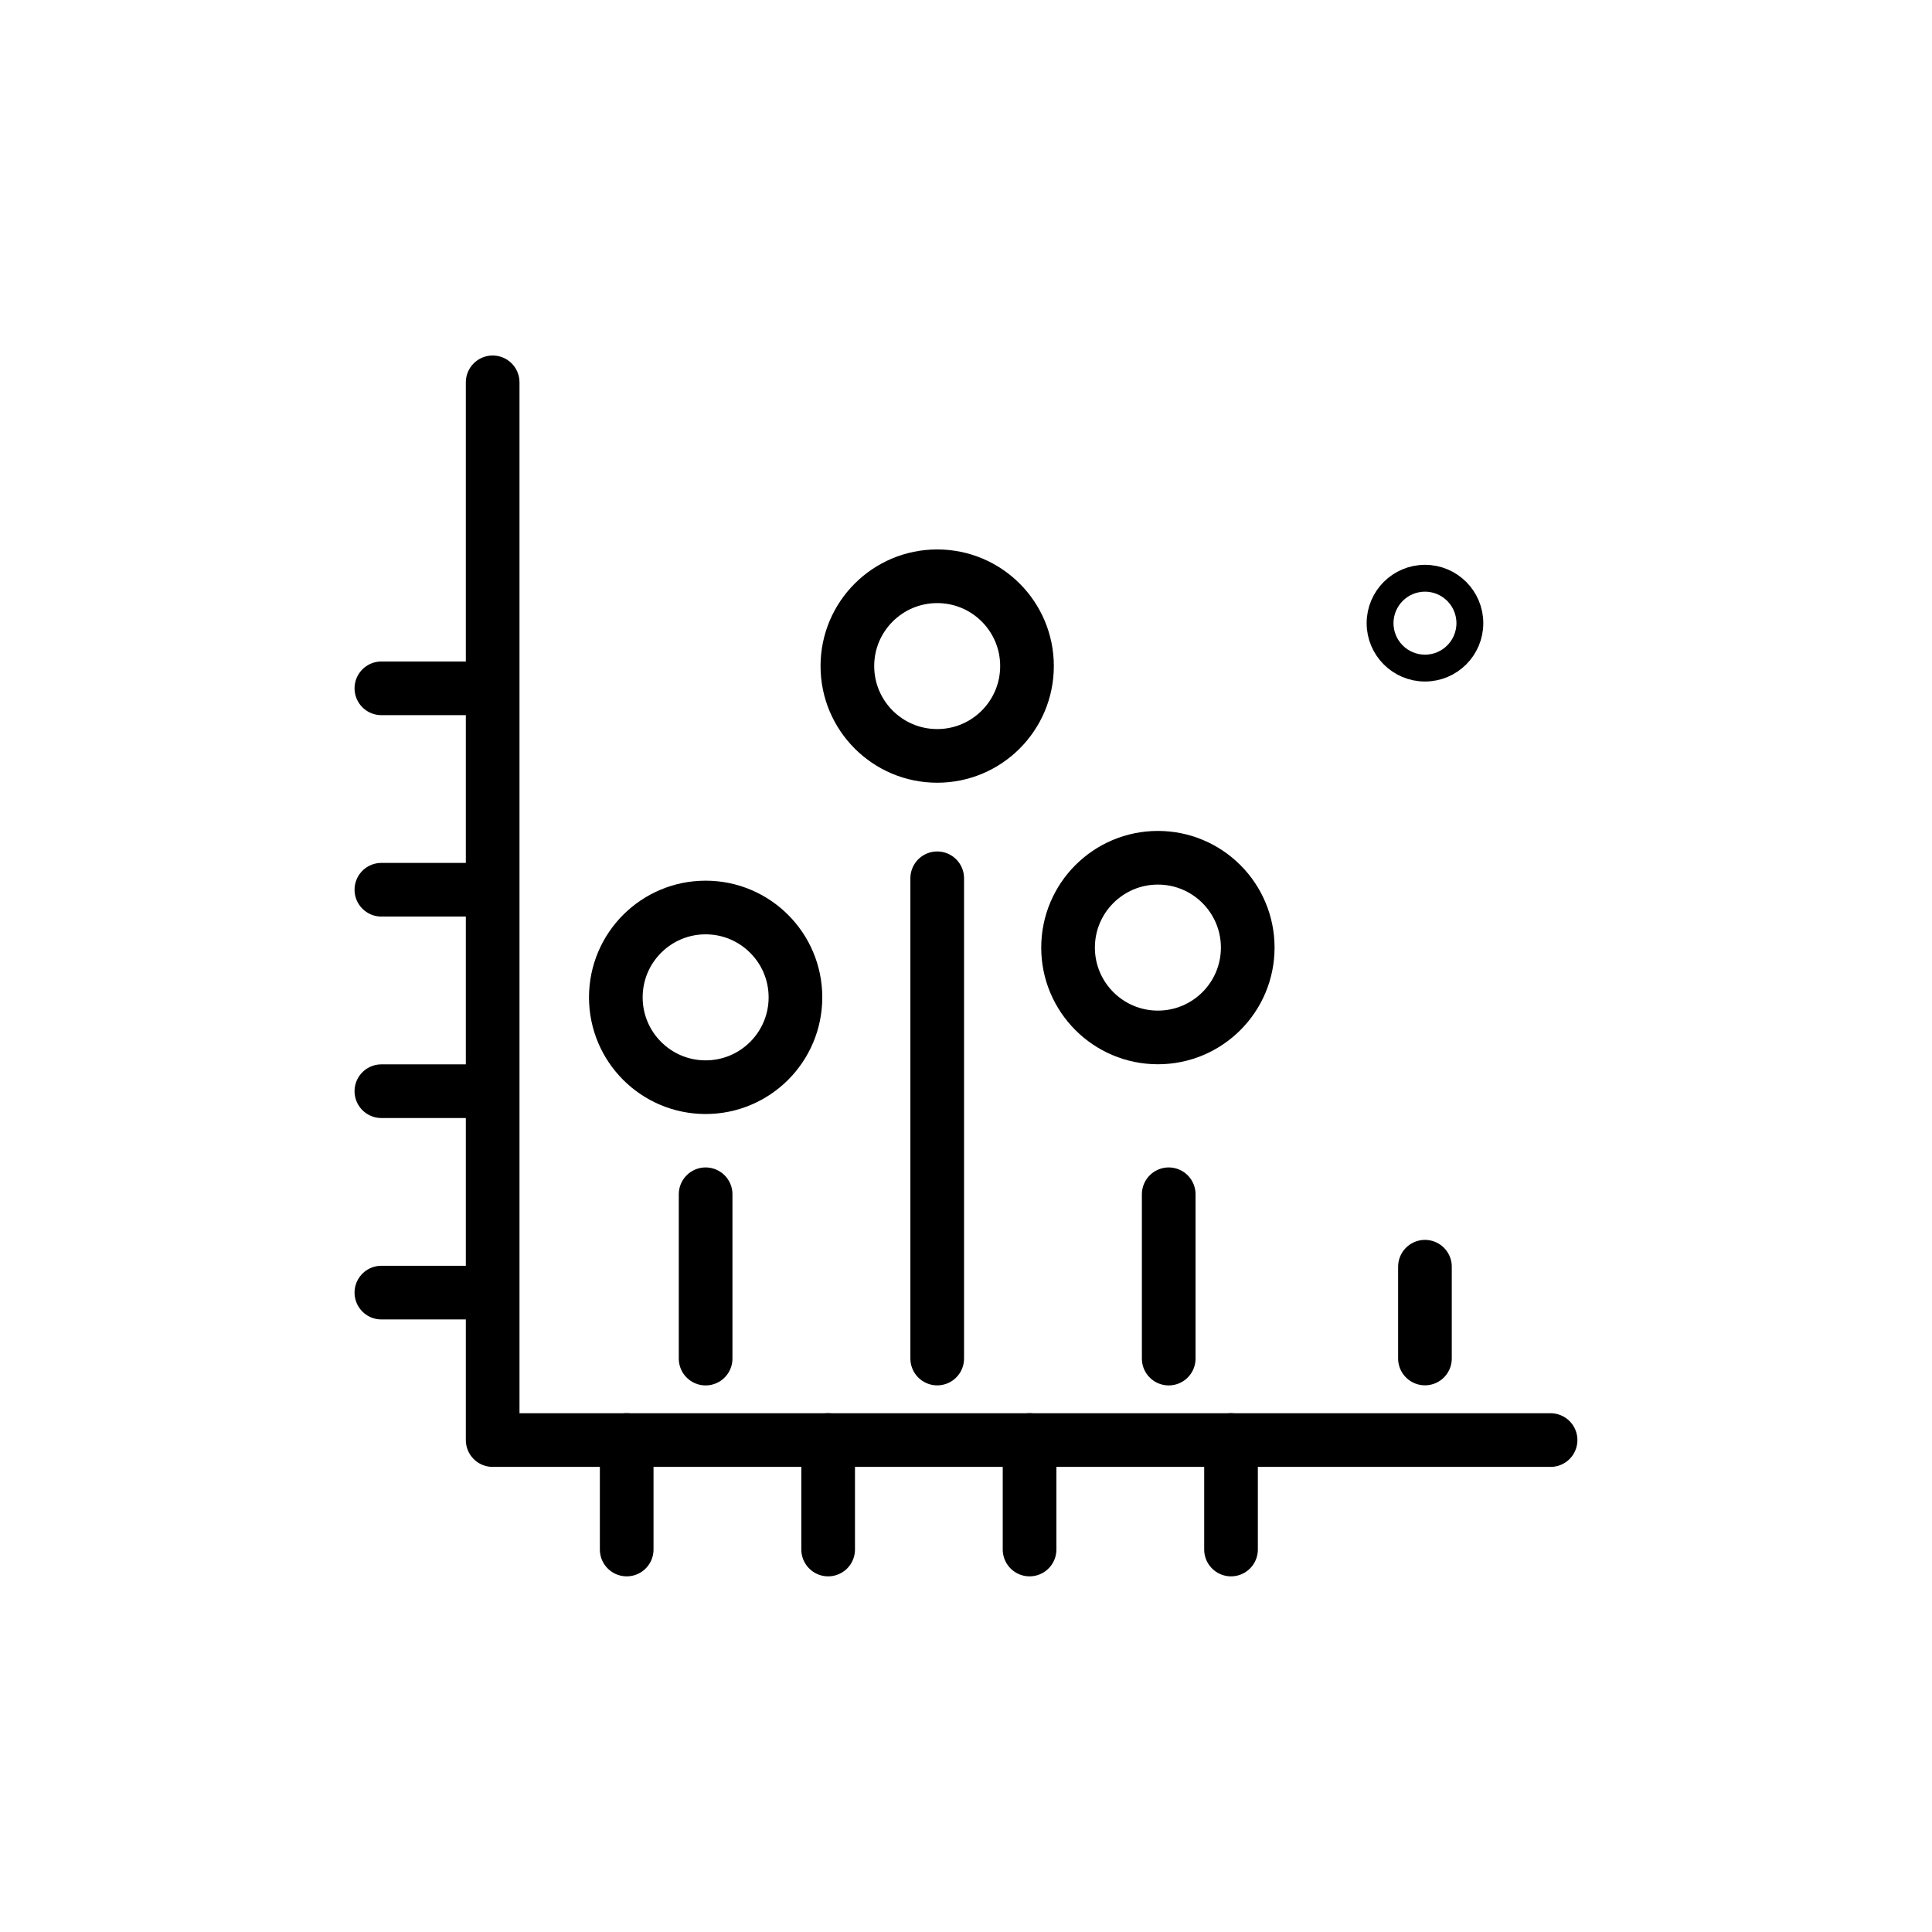 <svg width="40" height="40" viewBox="0 0 40 40" fill="none" xmlns="http://www.w3.org/2000/svg">
<g clip-path="url(#clip0_726_833)">
<mask id="mask0_726_833" style="mask-type:luminance" maskUnits="userSpaceOnUse" x="0" y="0" width="40" height="40">
<path d="M40 0H0V40H40V0Z" fill="white"/>
</mask>
<g mask="url(#mask0_726_833)">
<path d="M16.469 20.649C16.469 21.676 15.636 22.509 14.609 22.509C13.582 22.509 12.75 21.676 12.75 20.649C12.75 19.622 13.582 18.789 14.609 18.789C15.636 18.789 16.469 19.622 16.469 20.649Z" stroke="black" stroke-width="1.111" stroke-linecap="round" stroke-linejoin="round"/>
<path d="M21.263 13.79C21.263 14.817 20.431 15.65 19.404 15.65C18.377 15.65 17.544 14.817 17.544 13.79C17.544 12.763 18.377 11.931 19.404 11.931C20.431 11.931 21.263 12.763 21.263 13.79Z" stroke="black" stroke-width="1.111" stroke-linecap="round" stroke-linejoin="round"/>
<path d="M25.833 19.619C25.833 20.646 25 21.479 23.973 21.479C22.946 21.479 22.113 20.646 22.113 19.619C22.113 18.592 22.946 17.759 23.973 17.759C25 17.759 25.833 18.592 25.833 19.619Z" stroke="black" stroke-width="1.111" stroke-linecap="round" stroke-linejoin="round"/>
<path d="M30.432 12.902C30.432 13.415 30.016 13.832 29.503 13.832C28.989 13.832 28.573 13.415 28.573 12.902C28.573 12.389 28.989 11.972 29.503 11.972C30.016 11.972 30.432 12.389 30.432 12.902Z" stroke="black" stroke-width="0.556" stroke-linecap="round" stroke-linejoin="round"/>
<path d="M10.2 7.916V29.815H32.103" stroke="black" stroke-width="1.111" stroke-linecap="round" stroke-linejoin="round"/>
<path d="M7.896 14.251H10.162" stroke="black" stroke-width="1.111" stroke-linecap="round" stroke-linejoin="round"/>
<path d="M7.896 18.421H10.162" stroke="black" stroke-width="1.111" stroke-linecap="round" stroke-linejoin="round"/>
<path d="M7.896 22.592H10.162" stroke="black" stroke-width="1.111" stroke-linecap="round" stroke-linejoin="round"/>
<path d="M7.896 26.762H10.162" stroke="black" stroke-width="1.111" stroke-linecap="round" stroke-linejoin="round"/>
<path d="M12.975 32.081V29.814" stroke="black" stroke-width="1.111" stroke-linecap="round" stroke-linejoin="round"/>
<path d="M17.146 32.081V29.814" stroke="black" stroke-width="1.111" stroke-linecap="round" stroke-linejoin="round"/>
<path d="M21.316 32.081V29.814" stroke="black" stroke-width="1.111" stroke-linecap="round" stroke-linejoin="round"/>
<path d="M25.487 32.081V29.814" stroke="black" stroke-width="1.111" stroke-linecap="round" stroke-linejoin="round"/>
<path d="M14.609 24.726V28.128" stroke="black" stroke-width="1.111" stroke-linecap="round" stroke-linejoin="round"/>
<path d="M19.404 18.184V28.127" stroke="black" stroke-width="1.111" stroke-linecap="round" stroke-linejoin="round"/>
<path d="M24.197 24.726V28.128" stroke="black" stroke-width="1.111" stroke-linecap="round" stroke-linejoin="round"/>
<path d="M29.502 26.226C29.502 27.343 29.502 28.126 29.502 28.126" stroke="black" stroke-width="1.111" stroke-linecap="round" stroke-linejoin="round"/>
</g>
</g>
<defs>
<clipPath id="clip0_726_833">
<rect width="40" height="40" fill="white"/>
</clipPath>
</defs>
</svg>
